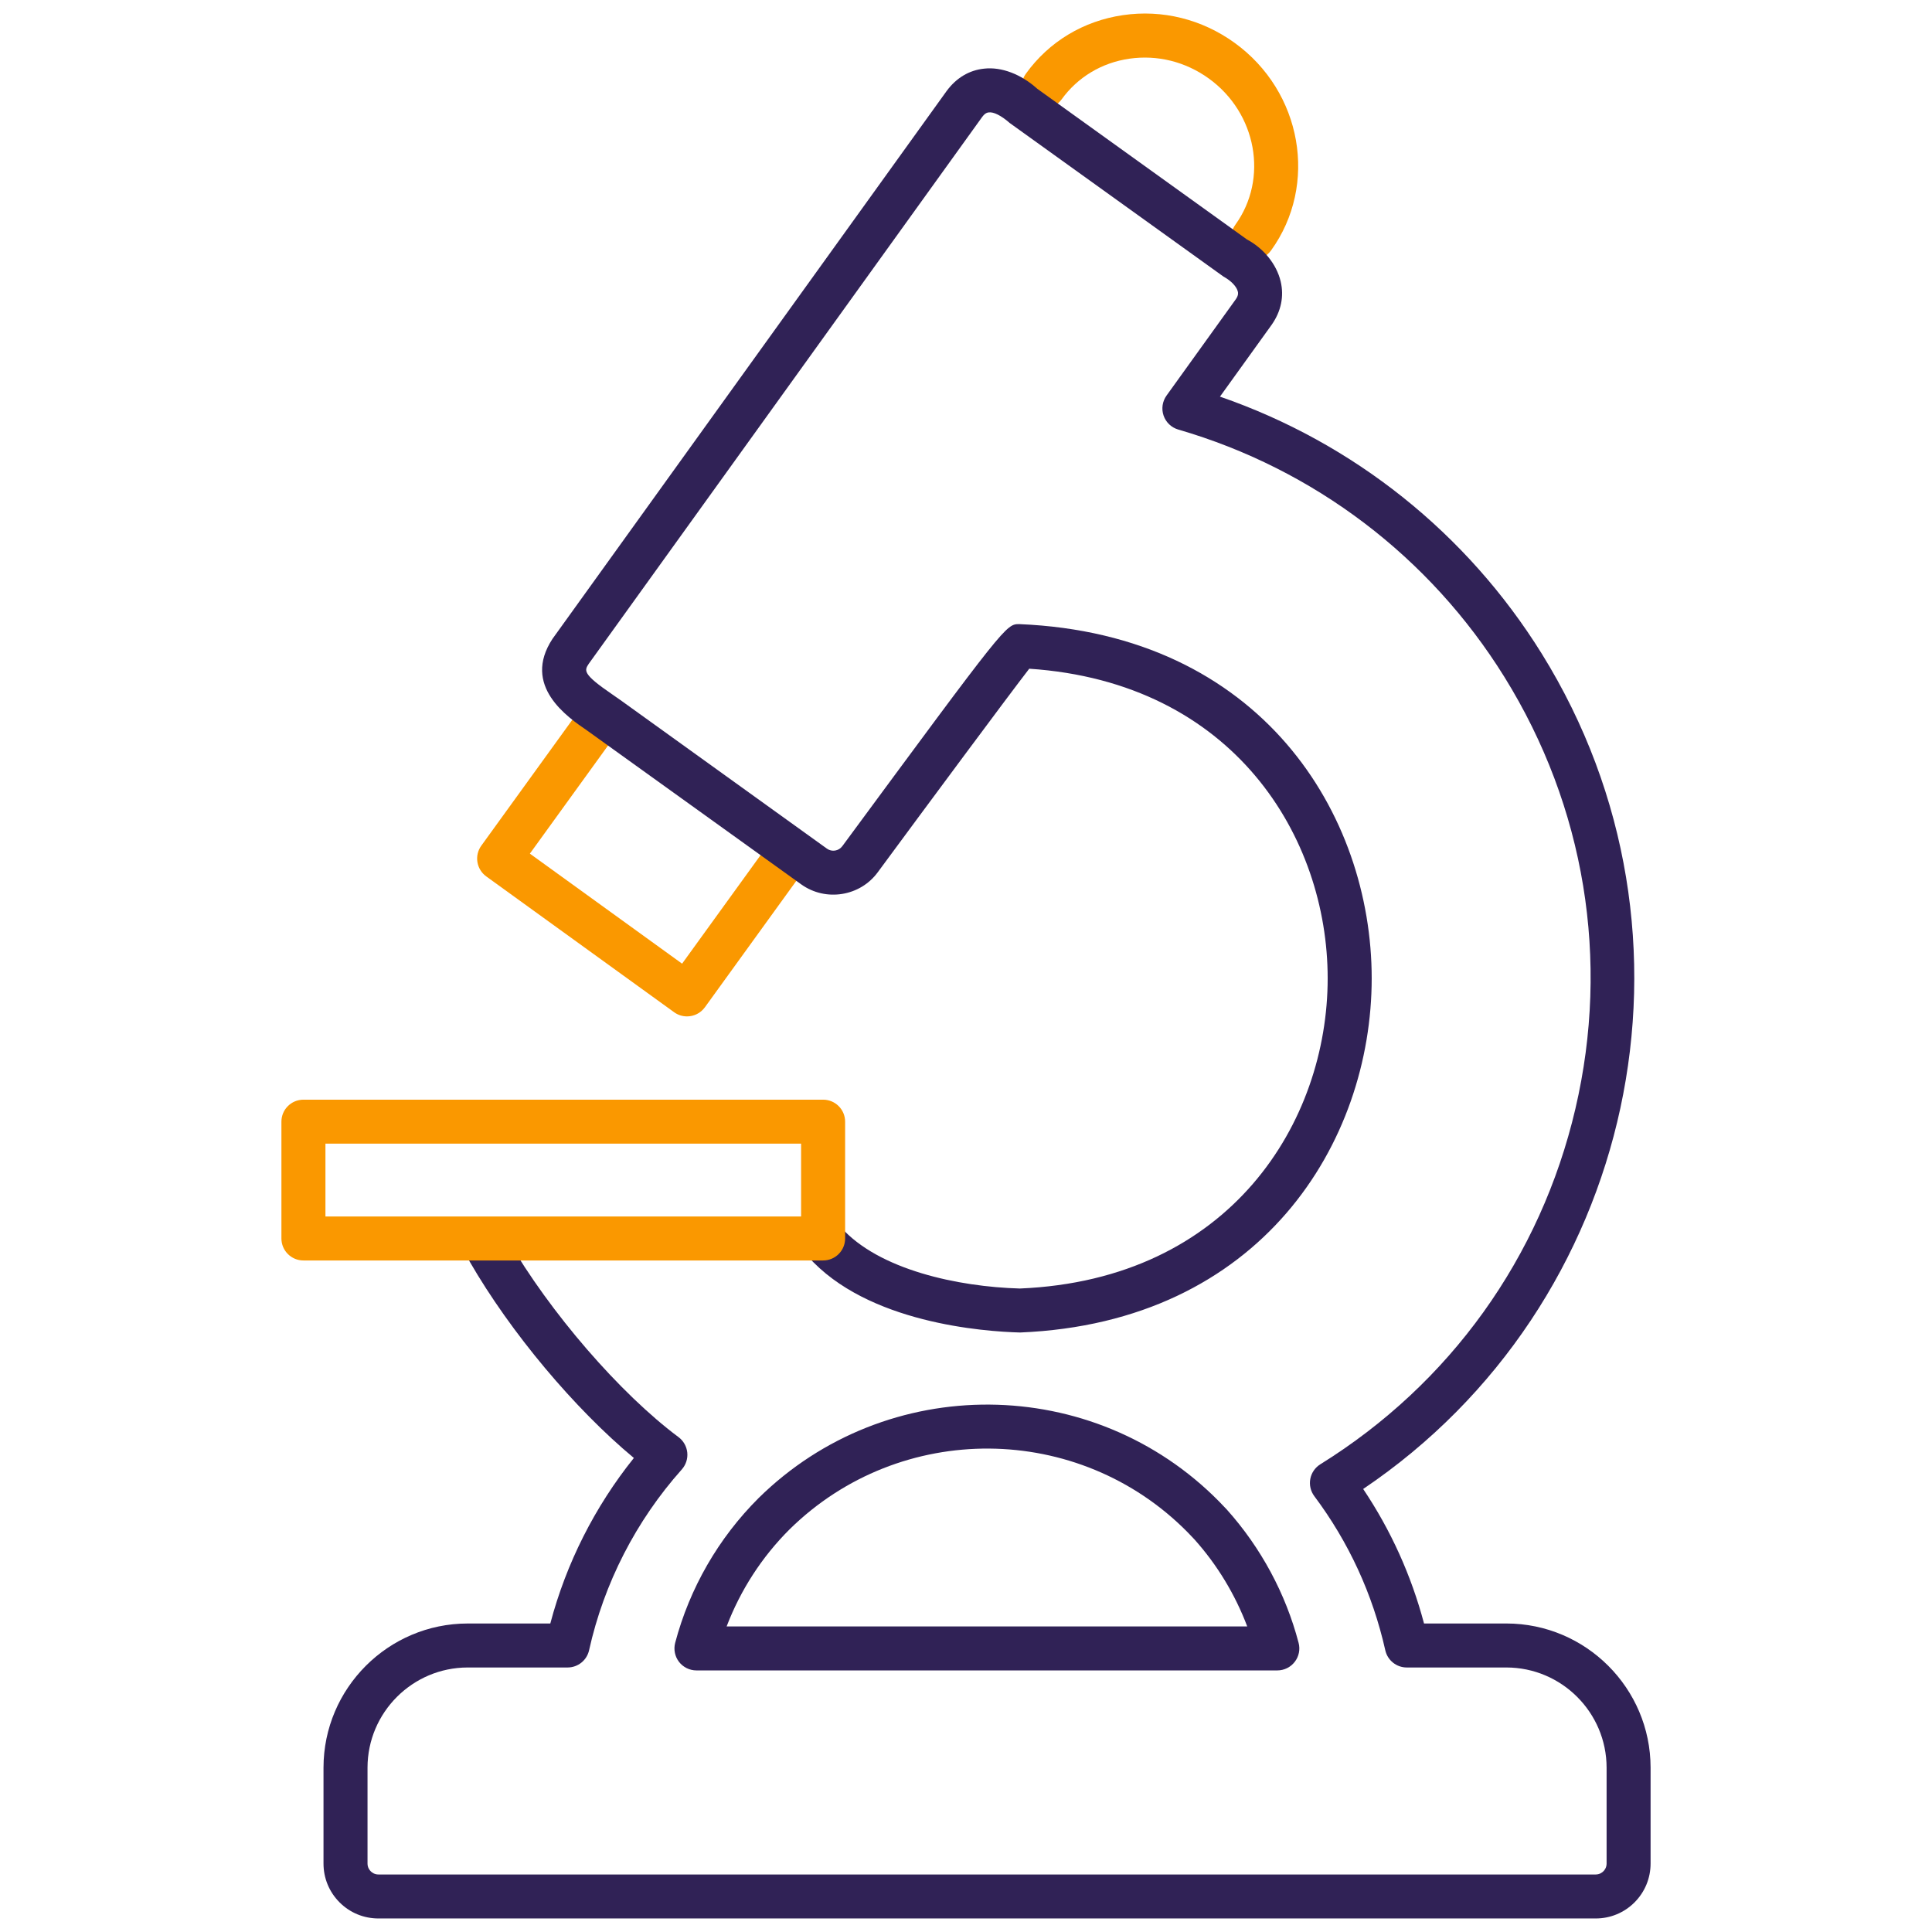 <?xml version="1.0" encoding="utf-8"?>
<!-- Generator: Adobe Illustrator 28.0.0, SVG Export Plug-In . SVG Version: 6.00 Build 0)  -->
<svg version="1.1" id="Layer_1" xmlns="http://www.w3.org/2000/svg" xmlns:xlink="http://www.w3.org/1999/xlink" x="0px" y="0px"
	 viewBox="0 0 1080 1080" style="enable-background:new 0 0 1080 1080;" xml:space="preserve">
<g>
	<g>
		<path style="fill:#302256;" d="M714.026,933.774H389.321c-3.814,0-7.419-1.762-9.751-4.786c-2.323-3.023-3.114-6.968-2.142-10.652
			c8.079-30.555,24.188-58.508,46.574-80.854c0.02-0.02,0.04-0.04,0.06-0.06c71.503-70.421,186.986-69.54,257.448,1.942l4.325,4.525
			c19.082,21.325,32.898,47.014,40.086,74.466c0.981,3.704,0.18,7.629-2.163,10.632
			C721.435,932.012,717.831,933.774,714.026,933.774z M406.19,909.186h291.017c-6.748-17.861-16.799-34.48-29.554-48.696
			l-3.684-3.865c-60.91-61.811-160.746-62.572-222.607-1.702C425.903,870.341,413.929,888.882,406.19,909.186z"/>
	</g>
	<g>
		<path style="fill:#FA9800;" d="M384.045,568.171c-2.503,0-5.016-0.741-7.198-2.323l-105.031-75.928
			c-2.643-1.912-4.415-4.796-4.936-8.019s0.26-6.518,2.173-9.161l55.985-77.43c3.975-5.506,11.664-6.748,17.18-2.763
			c5.506,3.985,6.738,11.673,2.763,17.18l-48.776,67.458l85.088,61.511l48.776-67.448c3.985-5.506,11.653-6.758,17.18-2.763
			c5.506,3.985,6.738,11.673,2.763,17.18l-55.985,77.42C391.613,566.409,387.859,568.171,384.045,568.171z"/>
	</g>
	<g>
		<path style="fill:#FA9800;" d="M700.531,145.122c-2.483,0-5.006-0.761-7.168-2.323c-5.526-3.975-6.768-11.663-2.783-17.18
			c18.581-25.76,11.914-62.432-14.857-81.745c-13.035-9.401-28.753-13.325-44.411-11.063c-15.458,2.243-28.893,10.322-37.864,22.746
			c-3.985,5.486-11.674,6.748-17.16,2.783c-5.526-3.975-6.768-11.663-2.783-17.18c12.875-17.871,32.157-29.484,54.263-32.698
			c21.985-3.224,44.111,2.293,62.332,15.448c37.784,27.252,46.954,79.332,20.424,116.104
			C708.119,143.35,704.355,145.122,700.531,145.122z"/>
	</g>
	<g>
		<path style="fill:#302256;" d="M892.012,1072.435c-0.02,0-0.04,0-0.06,0H211.565c-8.219,0-15.938-3.184-21.735-8.99
			c-5.807-5.807-9-13.536-8.99-21.745v-53.602c0.05-44.371,36.192-80.513,80.563-80.553h46.223
			c8.92-33.719,24.889-65.316,46.714-92.527c-33.058-27.472-68.84-70.041-91.786-109.787c-3.394-5.887-1.382-13.396,4.495-16.799
			c5.907-3.384,13.416-1.362,16.809,4.505c23.457,40.607,62.703,86.019,95.45,110.428c2.763,2.062,4.535,5.206,4.886,8.63
			c0.34,3.444-0.771,6.848-3.064,9.431c-25.58,28.673-43.51,63.634-51.83,101.077c-1.251,5.626-6.247,9.631-12.014,9.631h-55.875
			c-30.826,0.04-55.935,25.149-55.965,55.985v53.602c0,2.223,1.111,3.664,1.782,4.325c0.671,0.681,2.112,1.802,4.315,1.802h680.427
			c0,0,0,0,0.02,0c2.203,0,3.644-1.121,4.305-1.782c0.681-0.661,1.802-2.123,1.802-4.325v-53.642
			c-0.04-30.816-25.149-55.925-56.005-55.965H786.39c-5.747,0-10.732-3.985-11.994-9.591c-7.068-31.416-20.404-60.41-39.686-86.18
			c-2.062-2.763-2.883-6.267-2.243-9.651s2.683-6.347,5.607-8.169c72.524-45.032,123.162-115.634,142.585-198.75
			c19.442-83.146,5.326-168.865-39.706-241.389c-41.688-67.128-106.443-116.244-182.291-138.28
			c-3.844-1.111-6.908-4.025-8.209-7.799c-1.302-3.774-0.681-7.949,1.642-11.193l38.745-53.872c1.582-2.263,1.261-3.674,1.121-4.265
			c-0.661-2.803-3.784-6.067-7.969-8.34L564.433,68.754c-4.776-4.195-9.07-6.327-11.774-5.907c-0.561,0.05-1.882,0.19-3.624,2.543
			L329.111,371.064c-2.433,3.724-3.674,5.616,12.945,16.96c1.902,1.301,3.744,2.563,5.446,3.804l114.813,82.606
			c2.703,1.932,6.568,1.301,8.56-1.442c91.506-124.104,91.506-124.104,98.884-124.104
			c135.517,5.596,197.028,106.553,197.028,197.999S705.296,739.289,570.26,744.876c-20.093-0.521-85.469-5.166-118.617-42.529
			c-4.515-5.086-4.045-12.855,1.041-17.38c5.066-4.465,12.855-4.025,17.36,1.041c21.124,23.808,65.536,33.319,100.056,34.28
			c117.956-4.906,172.079-93.328,172.079-173.401c0-78.691-52.28-165.441-166.833-173.07
			c-12.735,16.509-56.615,75.728-84.618,113.702c-9.851,13.536-29.034,16.649-42.739,6.918l-119.809-86.09
			c-10.953-7.469-36.592-24.979-19.332-51.229L529.152,50.903c5.446-7.399,12.695-11.694,21.024-12.534
			c9.691-1.081,20.624,3.114,29.674,11.263l117.196,84.227c9.211,4.876,16.559,13.746,18.862,23.497
			c1.962,8.33,0.22,16.679-5.006,24.148l-28.933,40.217c74.606,25.78,138.02,76.308,179.888,143.706
			c97.833,157.522,52.641,364.111-99.835,466.93c15.478,23.067,26.871,48.276,34.019,75.187h46.073
			c44.391,0.04,80.533,36.182,80.573,80.533v53.642c0,8.229-3.204,15.958-9.01,21.765
			C907.891,1069.251,900.182,1072.435,892.012,1072.435z"/>
	</g>
	<g>
		<path style="fill:#FA9800;" d="M460.123,704.609H169.617c-6.798,0-12.304-5.506-12.304-12.294V627.02
			c0-6.788,5.506-12.294,12.304-12.294h290.506c6.798,0,12.304,5.506,12.304,12.294v65.296
			C472.427,699.103,466.92,704.609,460.123,704.609z M181.921,680.021h265.898v-40.707H181.921V680.021z"/>
	</g>
</g>
</svg>
